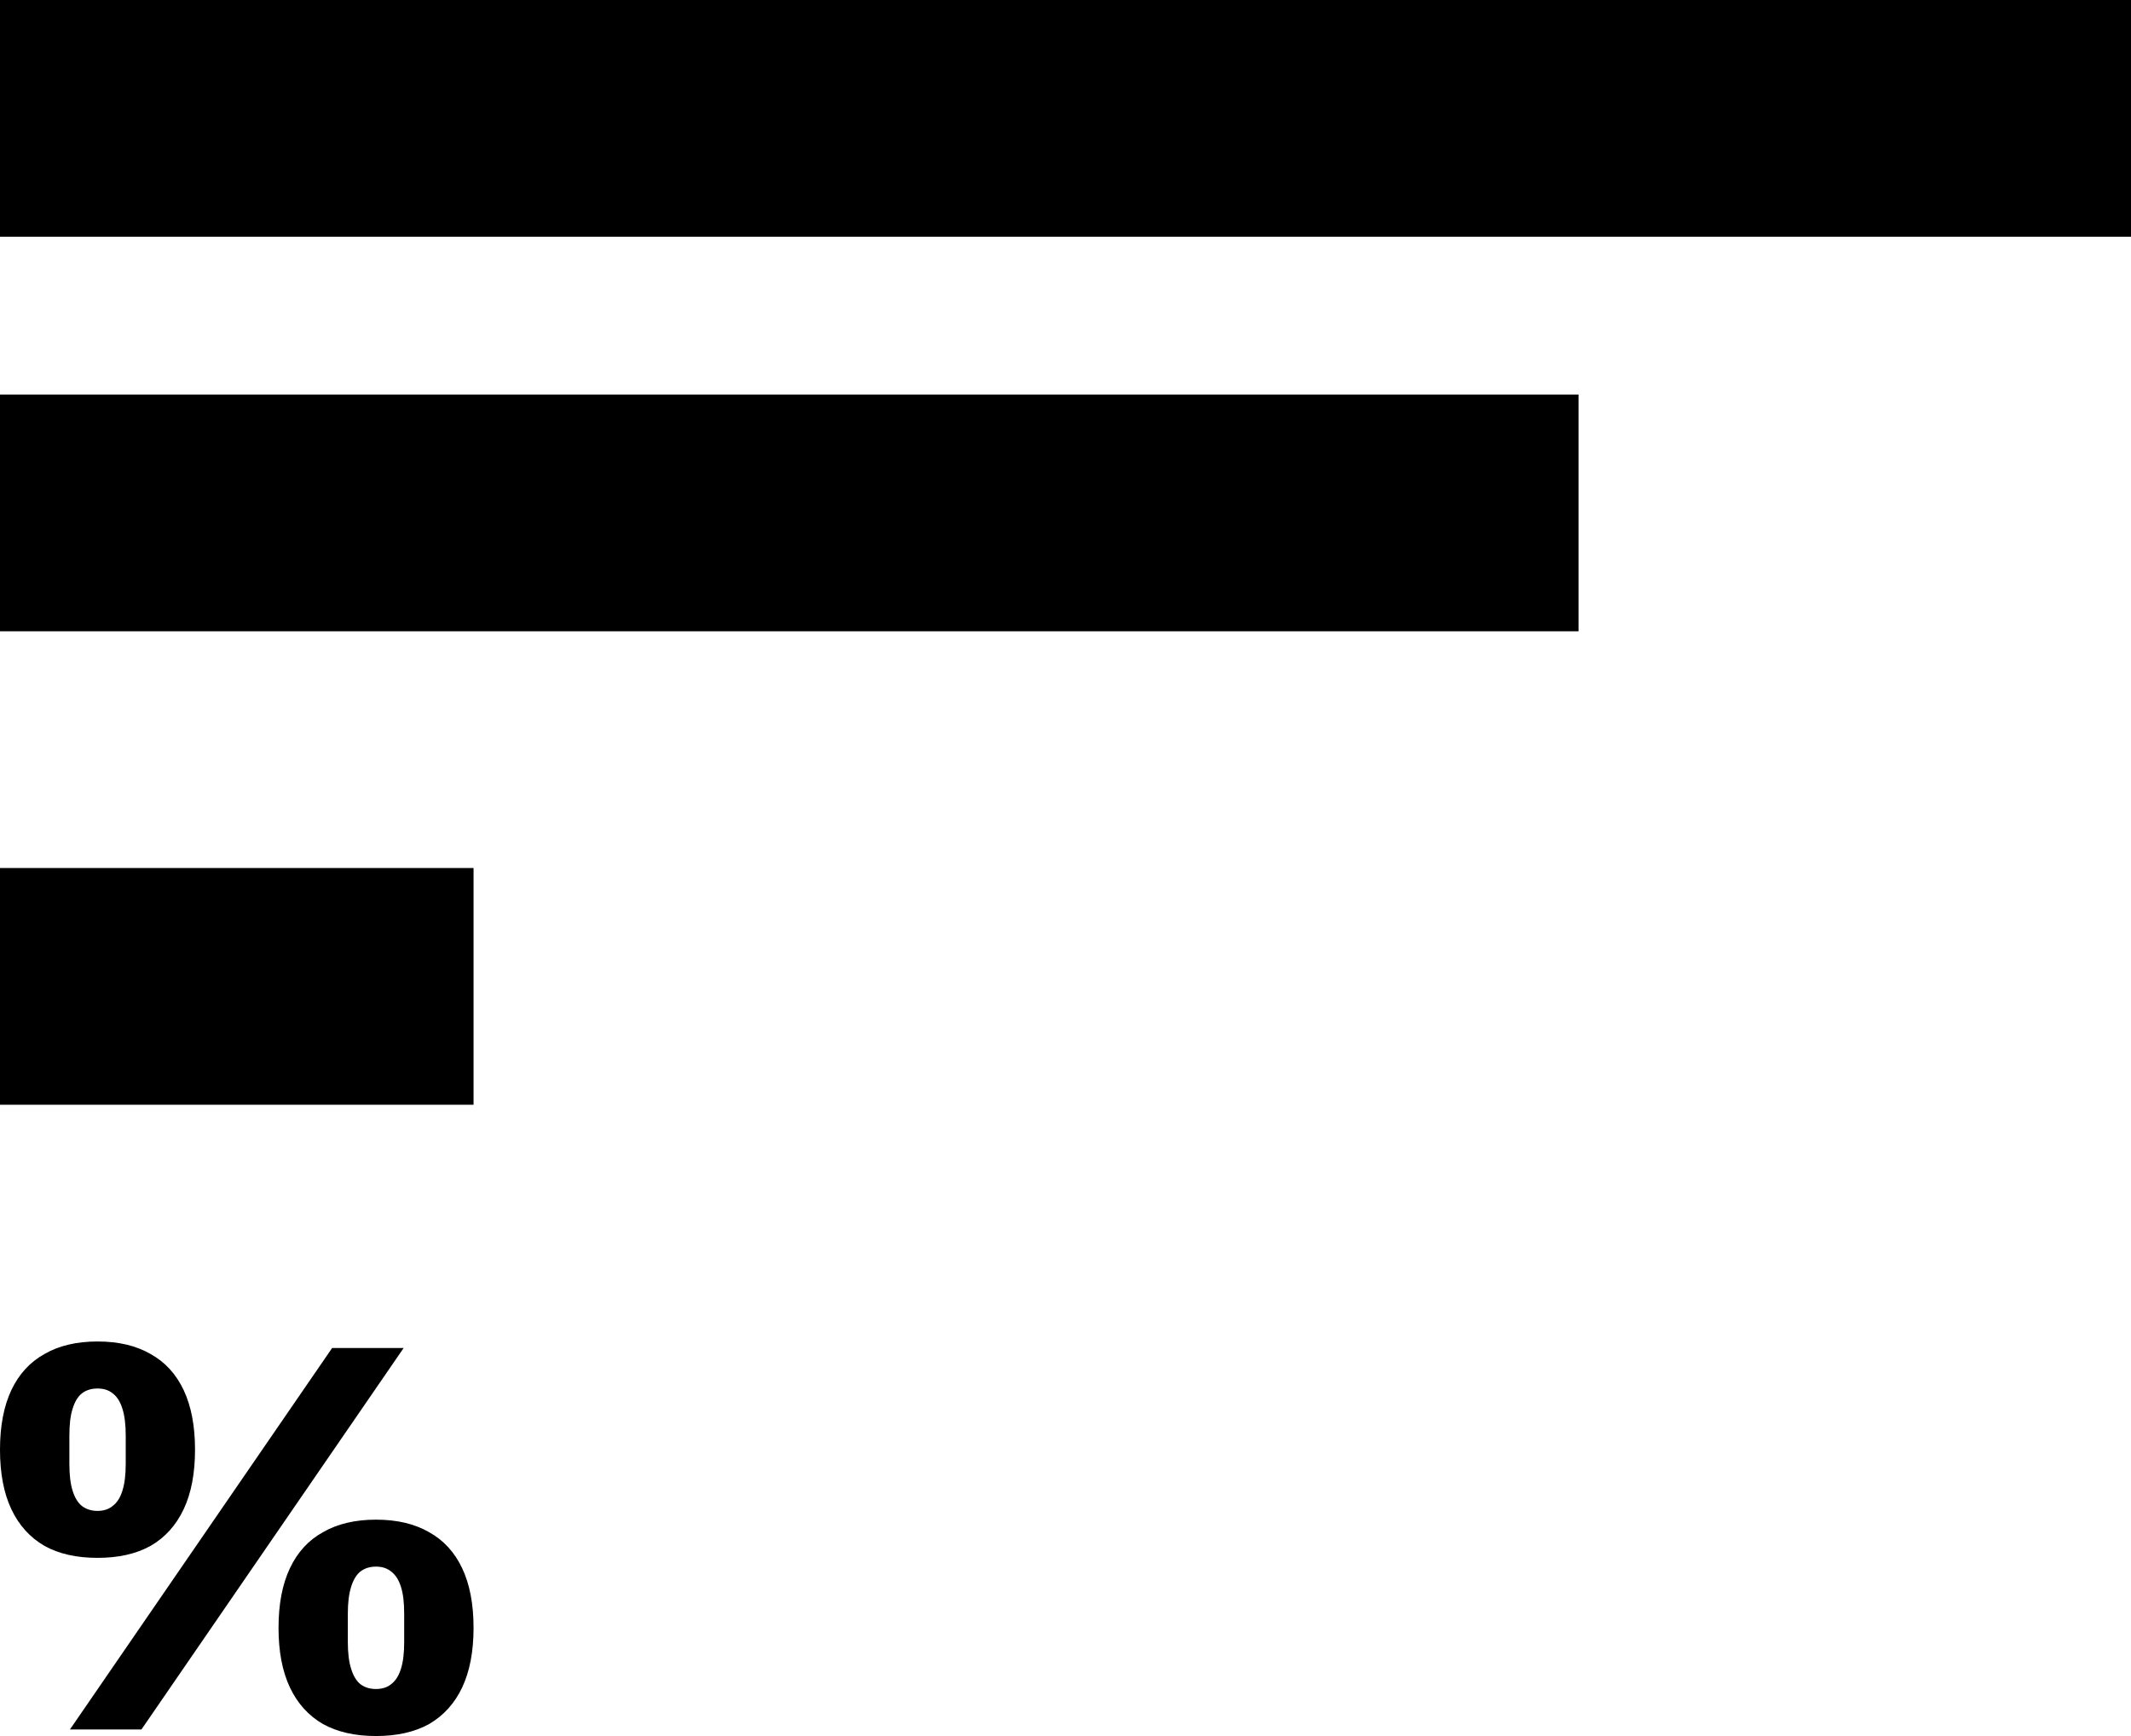 <svg width="27" height="22" viewBox="0 0 27 22" fill="none"
  xmlns="http://www.w3.org/2000/svg"
  xmlns:rdf="http://www.w3.org/1999/02/22-rdf-syntax-ns#"
  xmlns:cc="http://creativecommons.org/ns#"
  xmlns:dc="http://purl.org/dc/elements/1.1/">
<rect width="27" height="3" fill="black"/>
<rect y="5" width="20" height="3" fill="black"/>
<rect y="11" width="6" height="3" fill="black"/>
<path d="M0.886 21.917L4.208 17.083H5.114L1.792 21.917H0.886ZM1.236 19.742C0.97 19.742 0.746 19.692 0.563 19.59C0.38 19.484 0.24 19.329 0.144 19.126C0.048 18.923 0 18.671 0 18.371C0 18.071 0.048 17.82 0.144 17.616C0.24 17.413 0.38 17.261 0.563 17.159C0.746 17.053 0.97 17 1.236 17C1.501 17 1.725 17.053 1.908 17.159C2.092 17.261 2.231 17.413 2.327 17.616C2.423 17.82 2.471 18.071 2.471 18.371C2.471 18.671 2.423 18.923 2.327 19.126C2.231 19.329 2.092 19.484 1.908 19.59C1.725 19.692 1.501 19.742 1.236 19.742ZM1.236 19.147C1.313 19.147 1.378 19.126 1.428 19.084C1.483 19.043 1.524 18.978 1.551 18.891C1.579 18.803 1.593 18.69 1.593 18.551V18.191C1.593 18.053 1.579 17.939 1.551 17.852C1.524 17.764 1.483 17.699 1.428 17.658C1.378 17.616 1.313 17.596 1.236 17.596C1.158 17.596 1.092 17.616 1.037 17.658C0.986 17.699 0.947 17.764 0.92 17.852C0.892 17.939 0.879 18.053 0.879 18.191V18.551C0.879 18.69 0.892 18.803 0.92 18.891C0.947 18.978 0.986 19.043 1.037 19.084C1.092 19.126 1.158 19.147 1.236 19.147ZM4.764 22C4.499 22 4.275 21.949 4.092 21.848C3.908 21.741 3.769 21.587 3.673 21.384C3.577 21.18 3.529 20.929 3.529 20.629C3.529 20.329 3.577 20.077 3.673 19.874C3.769 19.671 3.908 19.518 4.092 19.417C4.275 19.311 4.499 19.258 4.764 19.258C5.03 19.258 5.254 19.311 5.437 19.417C5.62 19.518 5.76 19.671 5.856 19.874C5.952 20.077 6 20.329 6 20.629C6 20.929 5.952 21.18 5.856 21.384C5.76 21.587 5.62 21.741 5.437 21.848C5.254 21.949 5.03 22 4.764 22ZM4.764 21.404C4.842 21.404 4.906 21.384 4.957 21.342C5.011 21.301 5.053 21.236 5.08 21.148C5.108 21.061 5.121 20.947 5.121 20.809V20.449C5.121 20.31 5.108 20.197 5.08 20.109C5.053 20.022 5.011 19.957 4.957 19.916C4.906 19.874 4.842 19.853 4.764 19.853C4.686 19.853 4.62 19.874 4.565 19.916C4.515 19.957 4.476 20.022 4.449 20.109C4.421 20.197 4.407 20.31 4.407 20.449V20.809C4.407 20.947 4.421 21.061 4.449 21.148C4.476 21.236 4.515 21.301 4.565 21.342C4.62 21.384 4.686 21.404 4.764 21.404Z" fill="black"/>
</svg>
